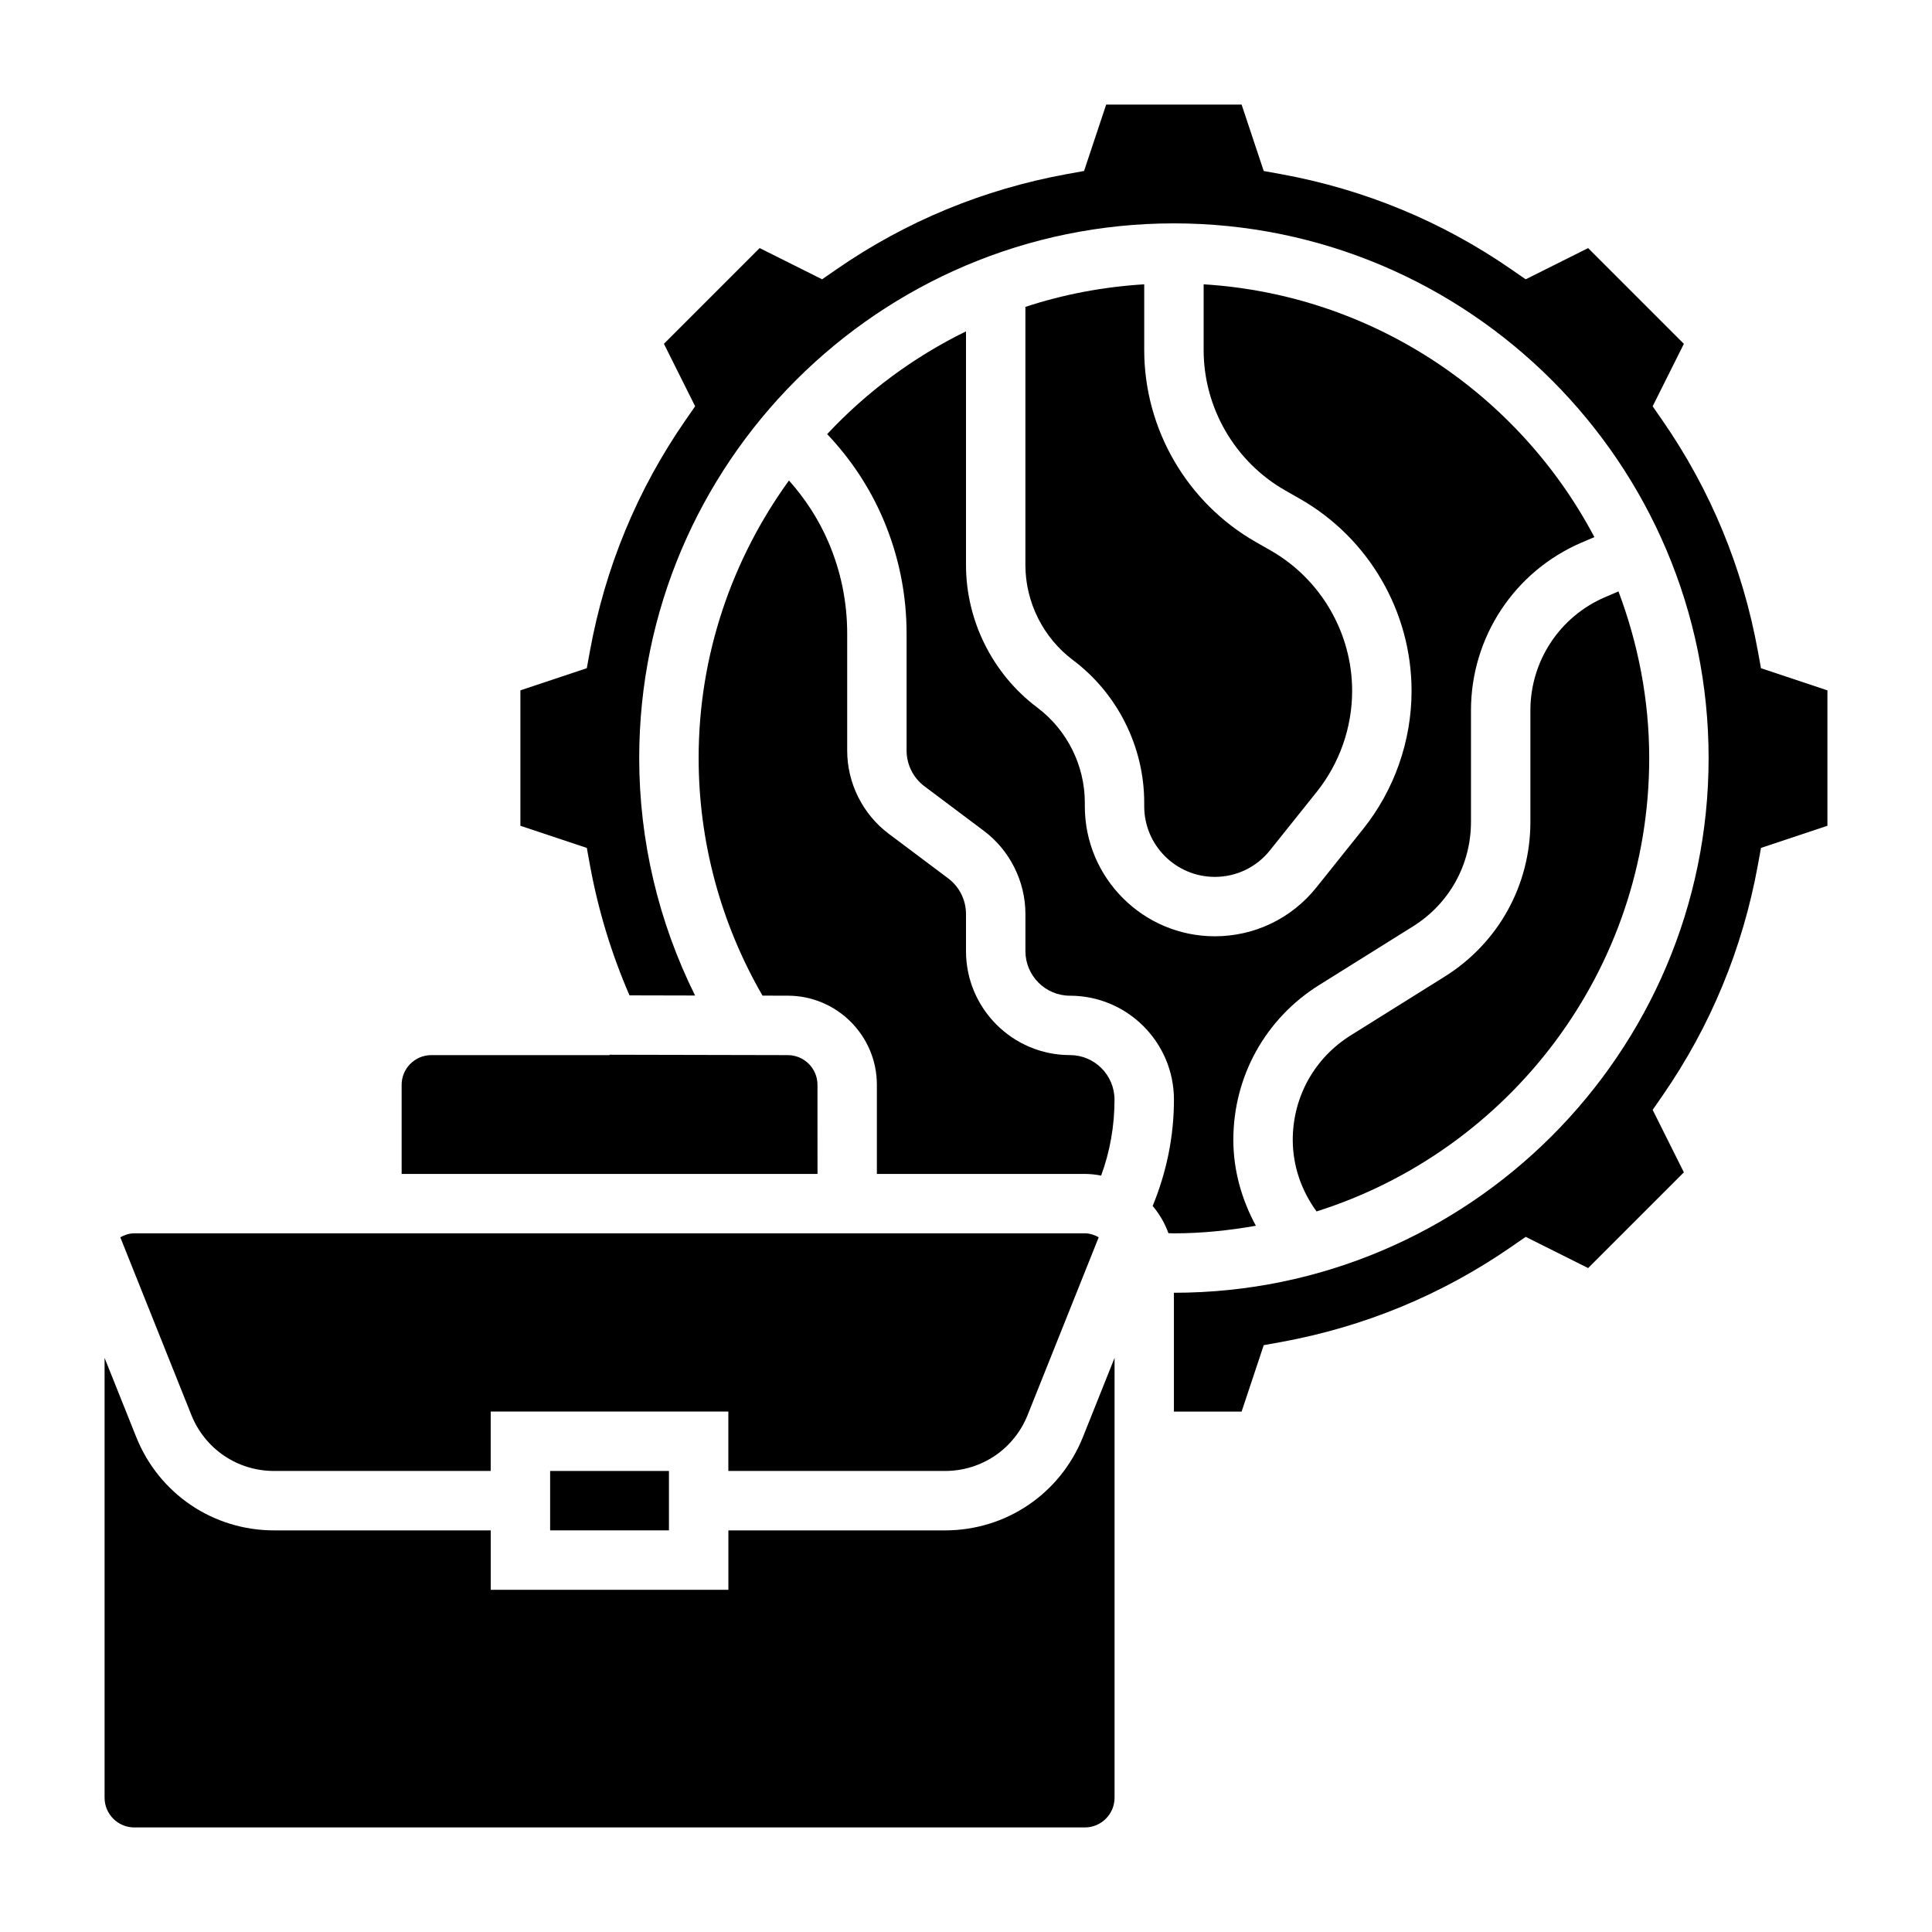<?xml version="1.0" encoding="UTF-8"?>
<!-- Uploaded to: SVG Repo, www.svgrepo.com, Generator: SVG Repo Mixer Tools -->
<svg fill="#000000" width="800px" height="800px" version="1.1" viewBox="144 144 512 512" xmlns="http://www.w3.org/2000/svg">
 <g>
  <path d="m427.55 423.61c-15.191 0-27.551-12.359-27.551-27.551v-9.84c0-3.699-1.762-7.227-4.723-9.445l-15.742-11.809c-6.902-5.18-11.02-13.422-11.02-22.043v-31.031c0-8.367-1.668-16.523-4.969-24.215-2.574-6.008-6.117-11.453-10.461-16.344-14.992 20.723-23.938 46.086-23.938 73.559 0 22.223 5.887 43.871 16.926 62.961l6.707 0.016c13.004 0 23.602 10.594 23.602 23.617v23.617h55.105c1.48 0 2.922 0.172 4.328 0.441 2.356-6.418 3.543-13.164 3.543-20.125 0-6.508-5.297-11.809-11.809-11.809z"/>
  <path d="m289.79 533.82h31.488v15.742h-31.488z"/>
  <path d="m360.64 431.49c0-4.344-3.535-7.871-7.871-7.871l-47.23-0.102v0.098h-47.23c-4.336 0-7.871 3.527-7.871 7.871v23.617h110.21z"/>
  <path d="m216.64 533.82h57.402v-15.742h62.977v15.742h57.402c9.715 0 18.316-5.824 21.922-14.848l18.828-47.082c-1.113-0.605-2.328-1.047-3.688-1.047h-251.91c-1.363 0-2.574 0.441-3.691 1.047l18.828 47.082c3.606 9.02 12.211 14.848 21.926 14.848z"/>
  <path d="m394.43 549.57h-57.402v15.742h-62.977v-15.742h-57.402c-16.184 0-30.527-9.707-36.551-24.75l-8.383-20.961v116.56c0 4.344 3.535 7.871 7.871 7.871h251.91c4.336 0 7.871-3.527 7.871-7.871v-116.56l-8.383 20.973c-6.023 15.031-20.367 24.738-36.551 24.738z"/>
  <path d="m549.57 332.26v29.543c0 16.793-8.5 32.133-22.742 41.027l-24.891 15.562c-9.605 6.004-15.344 16.348-15.344 27.684 0 6.871 2.281 13.422 6.305 18.965 51.043-16.102 88.16-63.859 88.16-120.14 0-15.555-2.969-30.402-8.148-44.172l-3.551 1.52c-12.02 5.156-19.789 16.934-19.789 30.016z"/>
  <path d="m610.68 321.09-0.836-4.582c-4.031-22.113-12.516-42.637-25.223-61.008l-2.652-3.824 8.273-16.555-25.371-25.371-16.547 8.273-3.832-2.652c-18.367-12.699-38.895-21.184-61.008-25.223l-4.582-0.828-5.863-17.609h-35.887l-5.863 17.602-4.582 0.828c-22.113 4.039-42.637 12.523-61.008 25.223l-3.832 2.652-16.547-8.273-25.371 25.371 8.273 16.555-2.652 3.824c-12.707 18.375-21.184 38.895-25.223 61.008l-0.836 4.582-17.598 5.871v35.887l17.602 5.863 0.836 4.582c2.172 11.902 5.691 23.473 10.477 34.496l17.375 0.039c-9.668-19.48-14.801-40.957-14.801-62.926 0-78.129 63.566-141.7 141.7-141.7 78.129 0 141.7 63.566 141.7 141.7 0 78.129-63.566 141.7-141.7 141.7v31.488h17.941l5.863-17.602 4.582-0.828c22.113-4.039 42.637-12.523 61.008-25.223l3.832-2.652 16.547 8.273 25.371-25.371-8.273-16.555 2.652-3.824c12.707-18.375 21.184-38.895 25.223-61.008l0.836-4.582 17.605-5.871v-35.887z"/>
  <path d="m476.82 468.84c-3.777-6.977-5.973-14.707-5.973-22.766 0-16.793 8.5-32.133 22.742-41.027l24.891-15.562c9.605-6.008 15.344-16.352 15.344-27.688v-29.543c0-19.383 11.508-36.84 29.332-44.477l3.371-1.441c-19.969-37.82-58.594-64.199-103.55-66.992v17.398c0 15.336 8.273 29.598 21.594 37.211l3.984 2.273c18.203 10.406 29.523 29.898 29.523 50.867 0 13.258-4.559 26.254-12.84 36.605l-12.391 15.492c-6.578 8.219-16.387 12.934-26.906 12.934-19.004 0-34.453-15.461-34.453-34.453v-0.969c0-9.855-4.707-19.27-12.594-25.191-11.832-8.871-18.895-23.004-18.895-37.785v-61.914c-13.895 6.801-26.34 16.043-36.793 27.23 6.242 6.59 11.234 14.09 14.809 22.426 4.137 9.676 6.238 19.91 6.238 30.426v31.031c0 3.699 1.77 7.227 4.731 9.445l15.742 11.809c6.894 5.164 11.02 13.406 11.02 22.043v9.84c0 6.512 5.297 11.809 11.809 11.809 15.191 0 27.551 12.359 27.551 27.551 0 9.801-1.969 19.23-5.637 28.168 1.793 2.125 3.211 4.543 4.172 7.211 0.484 0.008 0.973 0.047 1.461 0.047 7.426 0 14.652-0.773 21.719-2.008z"/>
  <path d="m415.74 225.33v68.398c0 9.855 4.707 19.27 12.594 25.191 11.832 8.871 18.895 23.004 18.895 37.785v0.969c0 10.32 8.391 18.711 18.711 18.711 5.715 0 11.035-2.559 14.609-7.031l12.391-15.492c6.055-7.566 9.391-17.074 9.391-26.766 0-15.336-8.273-29.598-21.594-37.211l-3.984-2.273c-18.203-10.406-29.523-29.898-29.523-50.867v-17.398c-10.926 0.676-21.484 2.684-31.488 5.984z"/>
 </g>
</svg>